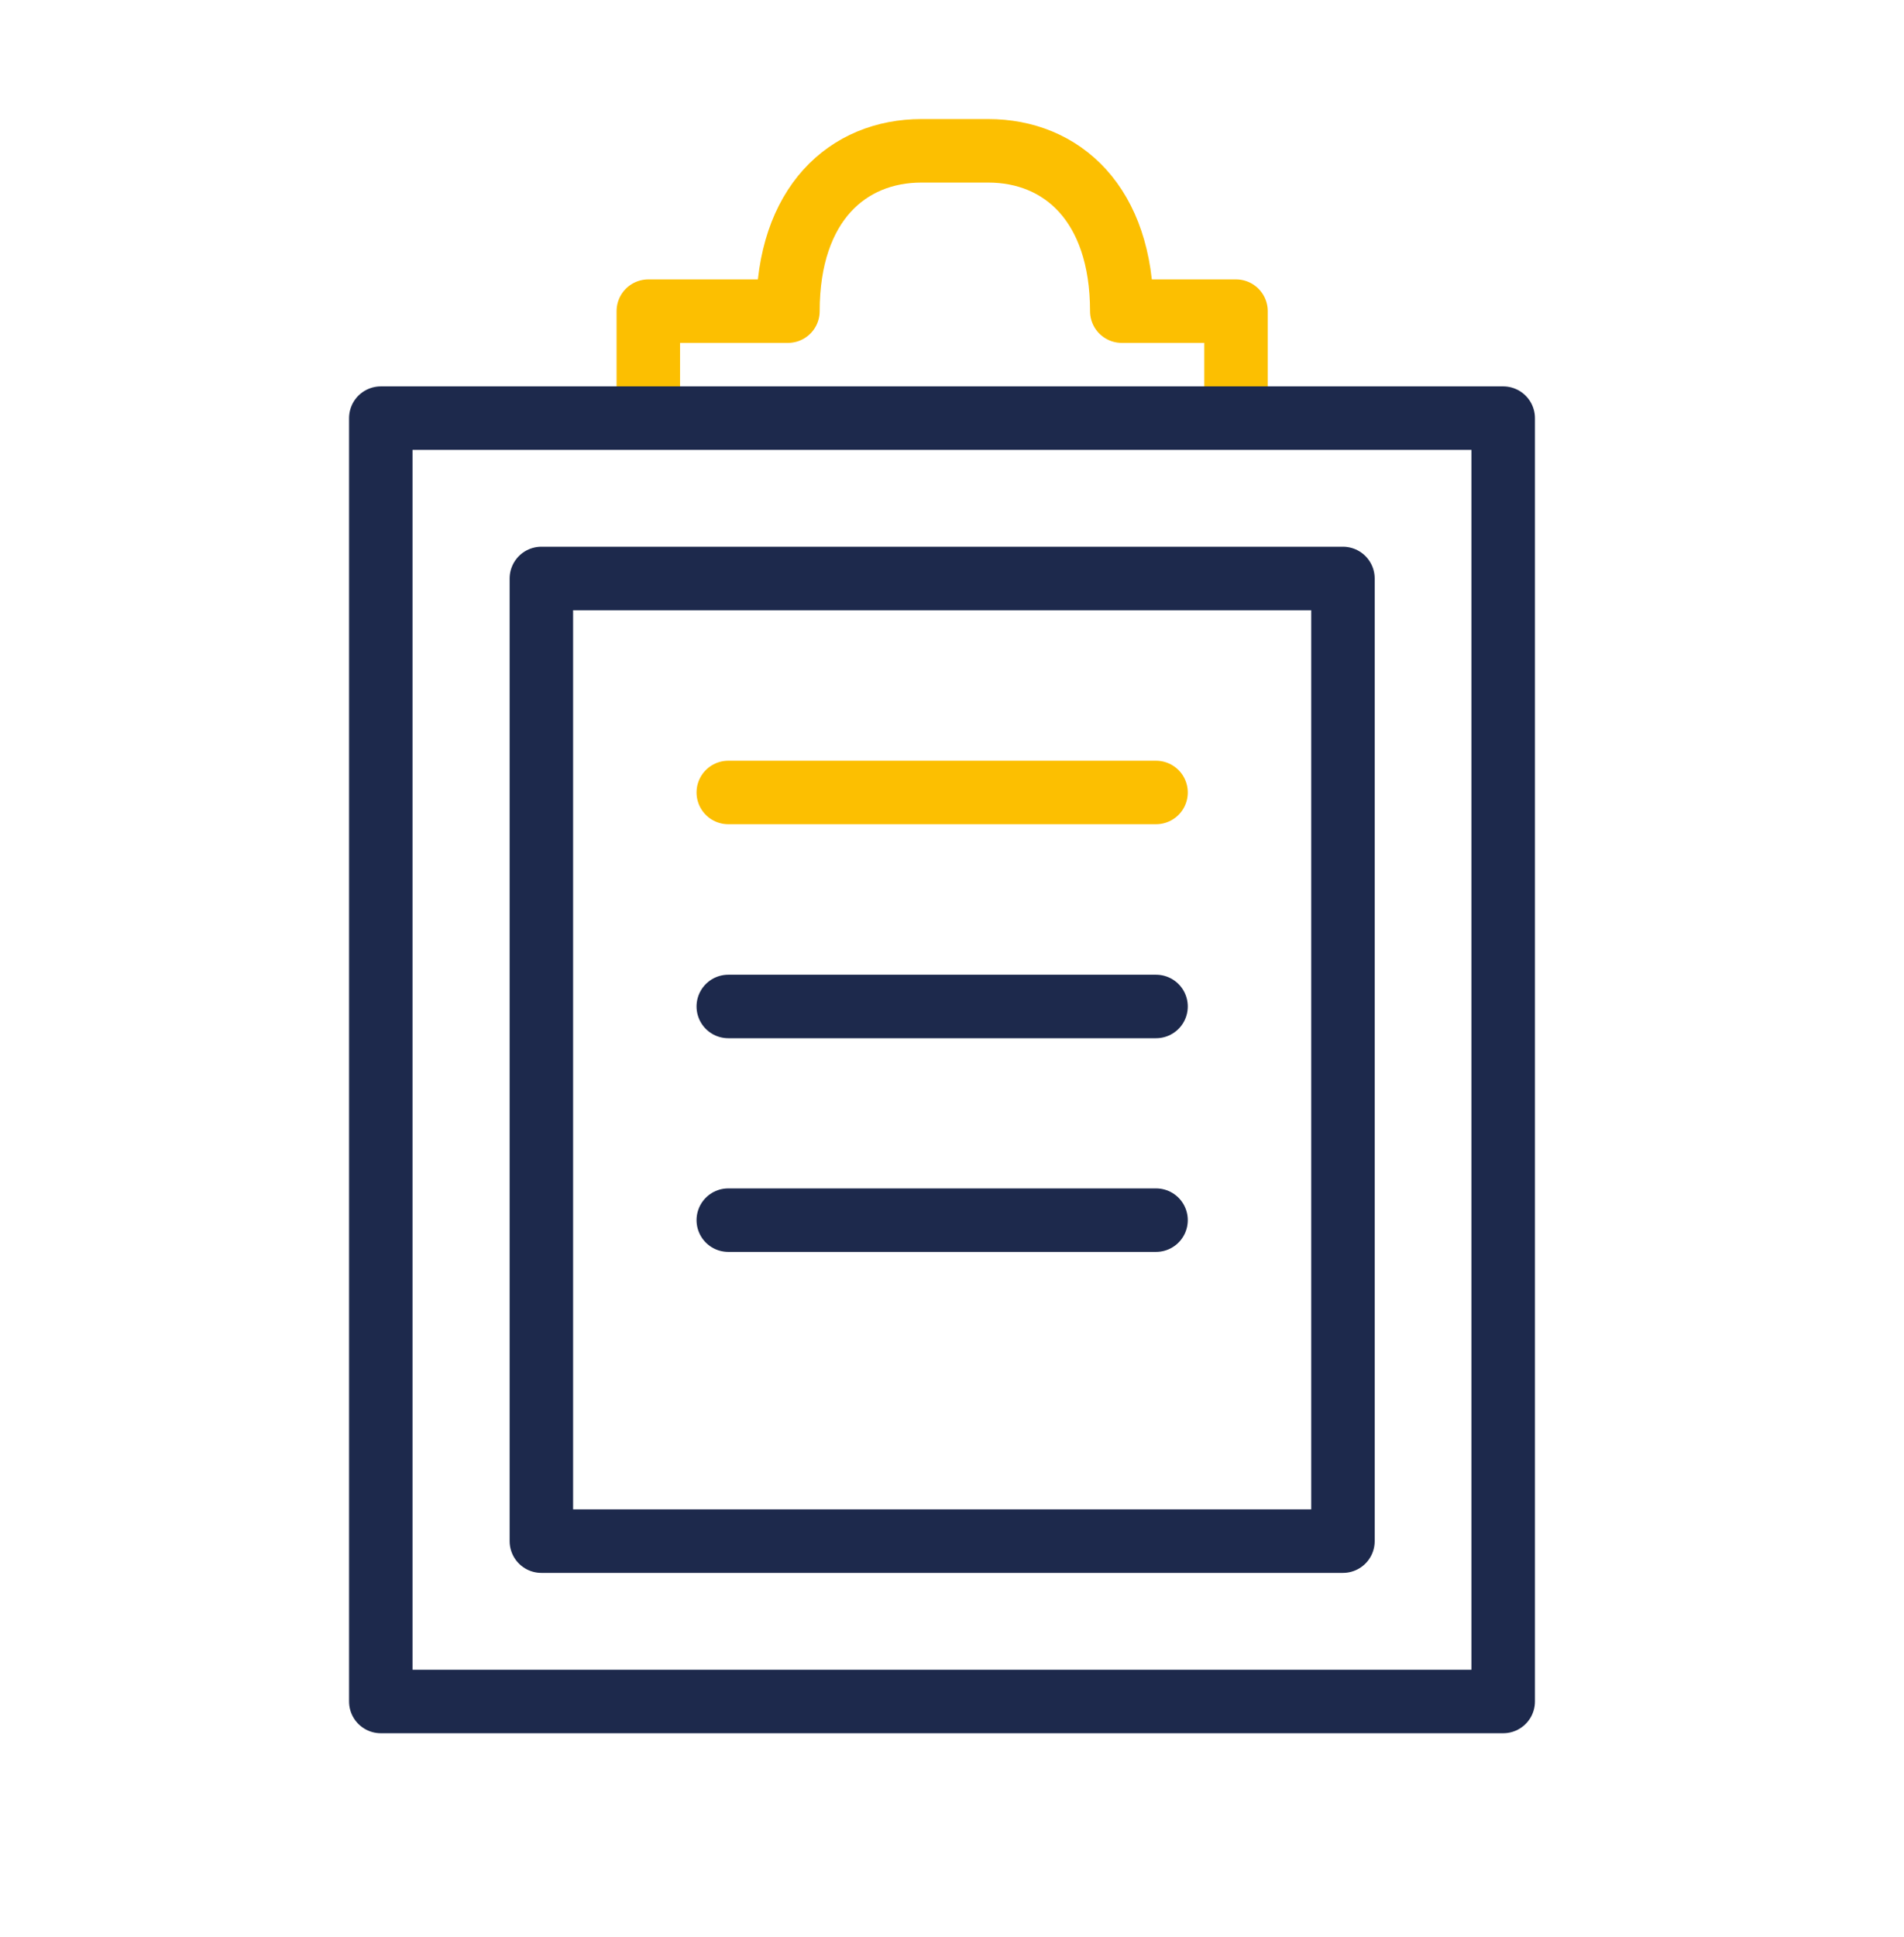 <svg width="60" height="61" viewBox="0 0 60 61" fill="none" xmlns="http://www.w3.org/2000/svg">
<path d="M38.95 12.33V9.8H35.35C35.35 6.43 33.47 4.75 31.14 4.75H29.04C26.71 4.75 24.83 6.43 24.83 9.8H20.43V12.33" stroke="#FCBF01" stroke-width="2" stroke-linecap="round" stroke-linejoin="round"/>
<path d="M47.37 13.17H12V53.59H47.37V13.17Z" stroke="#1D294C" stroke-width="2" stroke-linecap="round" stroke-linejoin="round"/>
<path d="M42.32 18.22H17.06V48.54H42.32V18.22Z" stroke="#1D294C" stroke-width="2" stroke-linecap="round" stroke-linejoin="round"/>
<path d="M22.95 24.96H36.43" stroke="#FCBF01" stroke-width="2" stroke-linecap="round" stroke-linejoin="round"/>
<path d="M22.95 31.7H36.43" stroke="#1D294C" stroke-width="2" stroke-linecap="round" stroke-linejoin="round"/>
<path d="M22.95 38.43H36.43" stroke="#1D294C" stroke-width="2" stroke-linecap="round" stroke-linejoin="round"/>
</svg>
